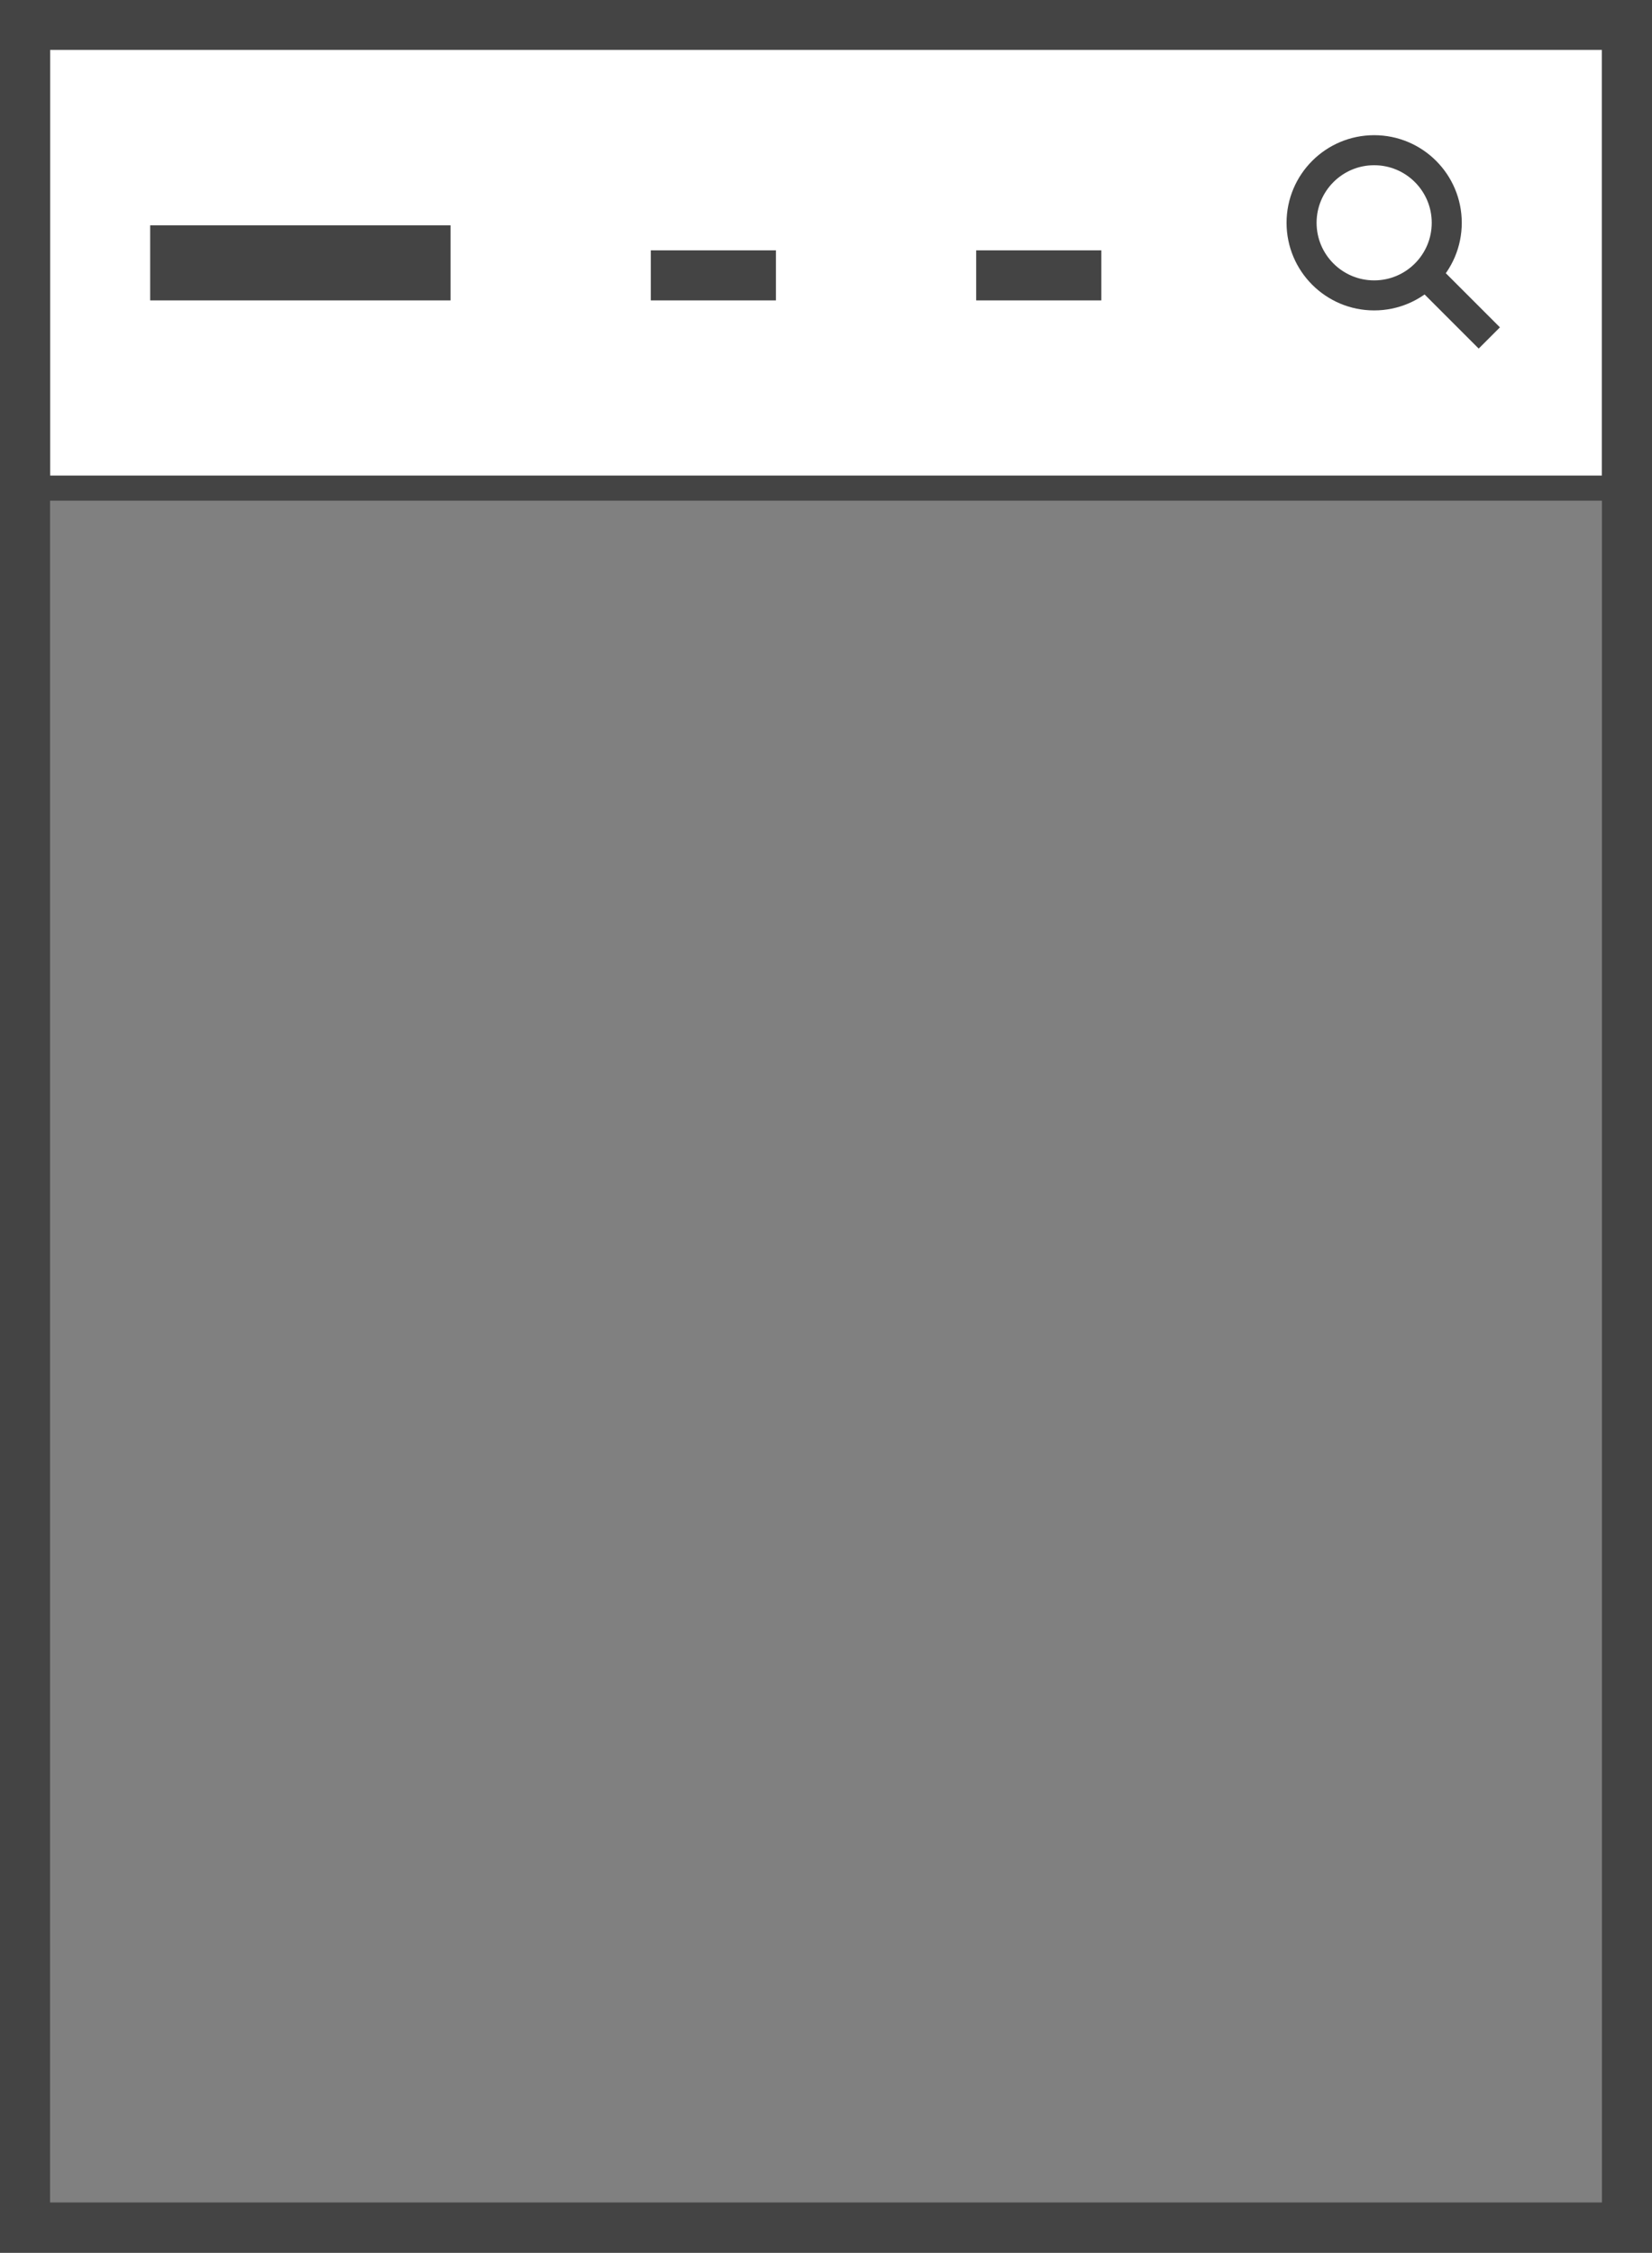 <svg width="66" height="90" viewBox="0 0 66 90" xmlns="http://www.w3.org/2000/svg">
    <rect x="0" y="0" width="66" height="90" fill="#808080" stroke="none"/>
    <path class="uk-preserve" fill="#fff" d="M2,2h62v17H2V2Z" />
    <path fill="none" stroke="#444" stroke-width="2" d="M1,.98h64v88H1V.98Z" />
    <circle fill="none" stroke="#444" stroke-width="1.2" cx="54.9" cy="8.9" r="2.9" />
    <path fill="none" stroke="#444" stroke-width="1.2" d="M59.5,13.5l-2.3-2.3" />
    <rect width="66" height="1" fill="#444" y="19" />
    <rect width="12" height="3" fill="#444" x="6" y="9" />
    <rect width="5" height="2" fill="#444" x="26" y="10" />
    <rect width="5" height="2" fill="#444" x="39" y="10" />
</svg>
